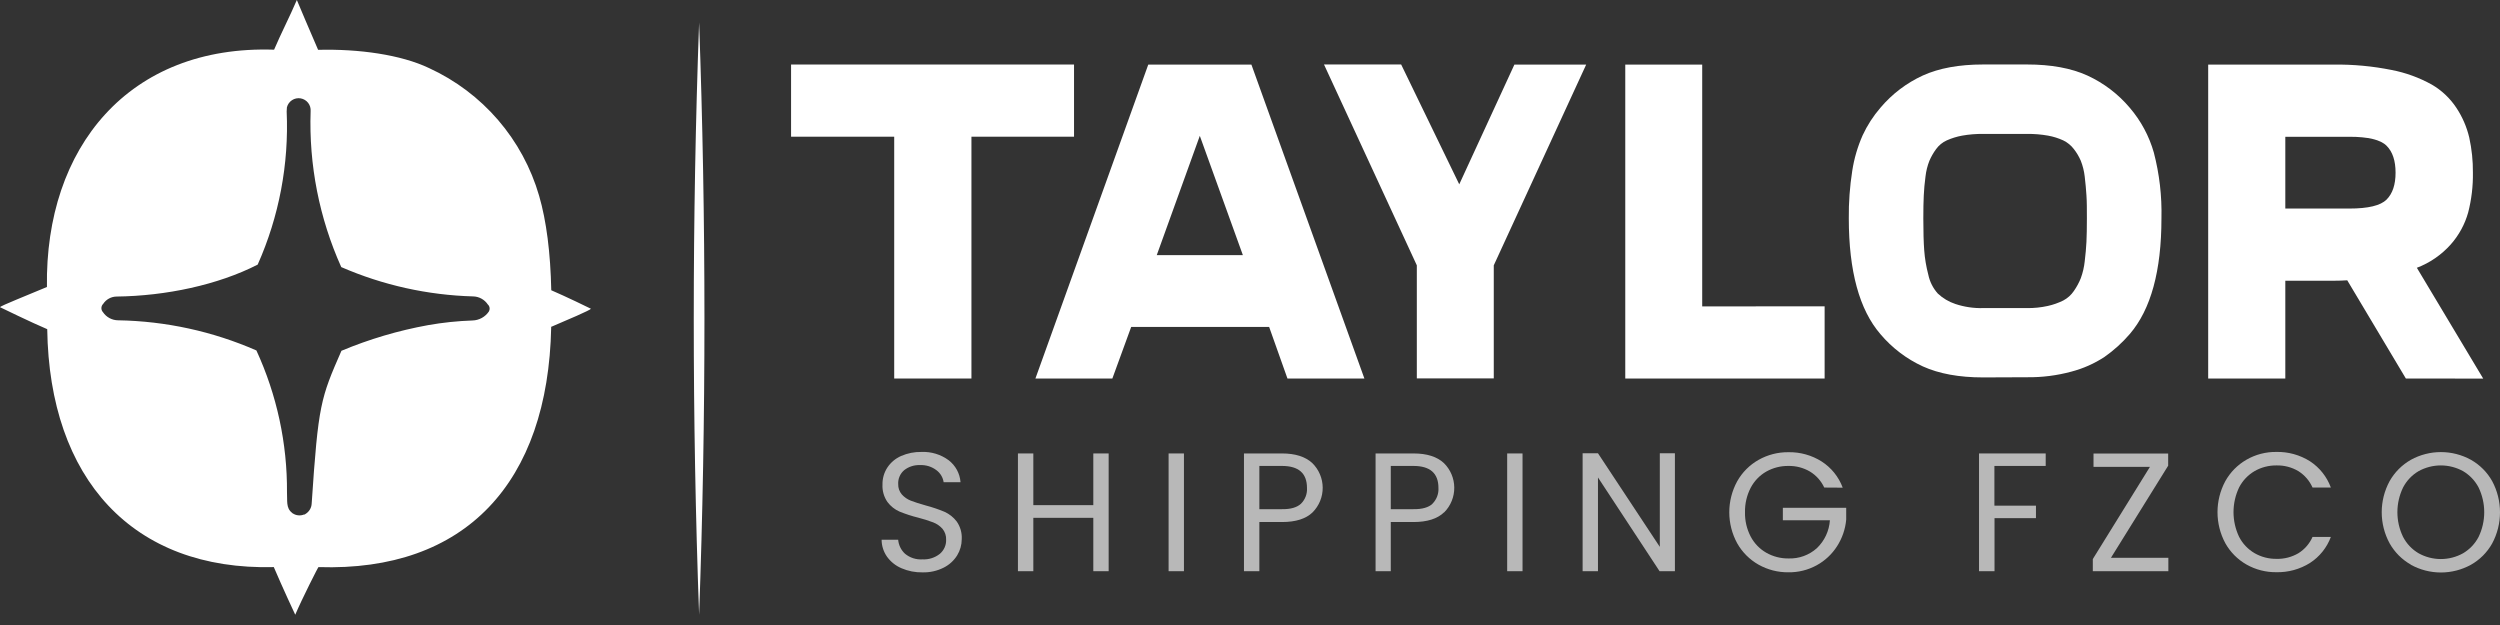 <?xml version="1.0" encoding="UTF-8"?>
<svg xmlns="http://www.w3.org/2000/svg" width="240" height="60" viewBox="0 0 240 60" fill="none">
  <rect x="0" y="0" width="240" height="60" fill="#333333" stroke="none"/>
  <path d="M86.541 54.55C85.987 54.314 85.508 53.933 85.155 53.446C84.819 52.969 84.637 52.401 84.634 51.817H86.224C86.269 52.33 86.502 52.807 86.878 53.157C87.349 53.547 87.951 53.74 88.56 53.699C89.159 53.731 89.749 53.544 90.22 53.172C90.417 53.006 90.574 52.799 90.68 52.564C90.785 52.33 90.836 52.074 90.828 51.817C90.846 51.434 90.72 51.058 90.477 50.762C90.232 50.489 89.926 50.278 89.583 50.147C89.111 49.969 88.63 49.818 88.141 49.693C87.53 49.543 86.93 49.347 86.347 49.109C85.892 48.908 85.496 48.593 85.197 48.194C84.856 47.703 84.687 47.111 84.719 46.513C84.707 45.933 84.872 45.363 85.19 44.878C85.515 44.391 85.973 44.007 86.509 43.773C87.125 43.505 87.793 43.373 88.465 43.386C89.397 43.347 90.315 43.626 91.067 44.178C91.395 44.43 91.667 44.748 91.864 45.111C92.061 45.475 92.179 45.876 92.211 46.288H90.589C90.52 45.832 90.275 45.422 89.907 45.145C89.454 44.797 88.891 44.621 88.32 44.649C87.777 44.626 87.242 44.795 86.812 45.127C86.617 45.29 86.463 45.496 86.362 45.729C86.26 45.961 86.214 46.214 86.228 46.468C86.213 46.834 86.339 47.193 86.579 47.47C86.815 47.733 87.109 47.936 87.438 48.064C87.789 48.198 88.257 48.353 88.873 48.525C89.486 48.686 90.088 48.889 90.674 49.134C91.134 49.34 91.535 49.658 91.841 50.059C92.189 50.553 92.36 51.151 92.327 51.754C92.328 52.303 92.177 52.841 91.891 53.309C91.577 53.817 91.127 54.228 90.593 54.494C89.965 54.809 89.269 54.965 88.567 54.948C87.871 54.962 87.18 54.826 86.541 54.55Z" fill="#B8B8B8"></path>
  <path d="M106.431 43.531V54.835H104.958V49.711H99.2V54.835H97.722V43.531H99.2V48.494H104.958V43.531H106.431Z" fill="#B8B8B8"></path>
  <path d="M113.659 43.531V54.835H112.185V43.531H113.659Z" fill="#B8B8B8"></path>
  <path d="M126.012 49.183C125.372 49.804 124.392 50.115 123.072 50.115H120.898V54.835H119.421V43.531H123.072C124.345 43.531 125.315 43.839 125.98 44.456C126.294 44.763 126.544 45.13 126.715 45.535C126.886 45.939 126.976 46.373 126.979 46.813C126.982 47.252 126.898 47.688 126.732 48.094C126.566 48.501 126.321 48.871 126.012 49.183ZM124.887 48.364C125.088 48.167 125.244 47.929 125.345 47.666C125.446 47.403 125.488 47.121 125.47 46.84C125.47 45.434 124.671 44.73 123.072 44.73H120.898V48.88H123.072C123.892 48.892 124.497 48.72 124.887 48.364Z" fill="#B8B8B8"></path>
  <path d="M138.632 49.183C137.99 49.804 137.008 50.115 135.688 50.115H133.515V54.835H132.055V43.531H135.702C136.98 43.531 137.951 43.839 138.615 44.456C138.927 44.764 139.176 45.131 139.347 45.535C139.518 45.94 139.607 46.374 139.61 46.813C139.613 47.252 139.53 47.687 139.364 48.094C139.199 48.501 138.955 48.871 138.646 49.183H138.632ZM137.507 48.364C137.707 48.166 137.863 47.928 137.964 47.665C138.064 47.403 138.108 47.121 138.091 46.84C138.091 45.434 137.29 44.73 135.688 44.73H133.515V48.88H135.688C136.521 48.892 137.132 48.72 137.521 48.364H137.507Z" fill="#B8B8B8"></path>
  <path d="M146.163 43.531V54.835H144.689V43.531H146.163Z" fill="#B8B8B8"></path>
  <path d="M160.791 54.835H159.318L153.405 45.835V54.835H151.931V43.513H153.405L159.342 52.5V43.513H160.791V54.835Z" fill="#B8B8B8"></path>
  <path d="M175.128 46.805C174.834 46.172 174.359 45.639 173.764 45.275C173.136 44.904 172.417 44.715 171.688 44.73C170.942 44.72 170.207 44.908 169.557 45.275C168.921 45.64 168.404 46.18 168.065 46.83C167.691 47.553 167.504 48.358 167.52 49.172C167.502 49.984 167.69 50.788 168.065 51.508C168.405 52.156 168.922 52.694 169.557 53.059C170.208 53.43 170.946 53.62 171.695 53.611C172.698 53.648 173.675 53.293 174.421 52.623C175.157 51.918 175.603 50.963 175.67 49.946H171.154V48.747H177.235V49.883C177.154 50.792 176.853 51.669 176.359 52.437C175.87 53.203 175.195 53.833 174.397 54.269C173.567 54.723 172.634 54.955 171.688 54.941C170.684 54.952 169.694 54.698 168.818 54.206C167.961 53.72 167.252 53.01 166.768 52.152C166.271 51.239 166.011 50.218 166.011 49.179C166.011 48.141 166.271 47.119 166.768 46.207C167.251 45.347 167.96 44.636 168.818 44.15C169.695 43.654 170.688 43.399 171.695 43.411C172.822 43.391 173.93 43.702 174.882 44.304C175.809 44.901 176.517 45.782 176.901 46.816L175.128 46.805Z" fill="#B8B8B8"></path>
  <path d="M196.387 43.531V44.73H191.463V48.543H195.452V49.742H191.473V54.835H189.986V43.531H196.387Z" fill="#B8B8B8"></path>
  <path d="M202.648 53.552H208.163V54.836H200.91V53.668L206.394 44.818H200.977V43.538H208.145V44.706L202.648 53.552Z" fill="#B8B8B8"></path>
  <path d="M213.626 46.197C214.104 45.336 214.808 44.623 215.662 44.132C216.532 43.631 217.521 43.373 218.525 43.386C219.664 43.36 220.786 43.67 221.751 44.276C222.676 44.88 223.382 45.767 223.763 46.805H222.004C221.719 46.158 221.247 45.611 220.65 45.233C220.013 44.853 219.281 44.662 218.539 44.681C217.799 44.673 217.07 44.863 216.429 45.233C215.798 45.604 215.285 46.147 214.952 46.798C214.6 47.538 214.417 48.346 214.417 49.166C214.417 49.984 214.6 50.793 214.952 51.533C215.284 52.185 215.797 52.728 216.429 53.098C217.07 53.469 217.799 53.66 218.539 53.65C219.28 53.671 220.011 53.483 220.65 53.108C221.248 52.734 221.72 52.189 222.004 51.543H223.763C223.381 52.574 222.675 53.453 221.751 54.048C220.785 54.651 219.664 54.958 218.525 54.931C217.523 54.942 216.535 54.689 215.662 54.195C214.809 53.709 214.105 52.999 213.626 52.141C213.136 51.227 212.88 50.206 212.88 49.169C212.88 48.132 213.136 47.111 213.626 46.197Z" fill="#B8B8B8"></path>
  <path d="M231.448 54.209C230.59 53.723 229.881 53.012 229.398 52.152C228.903 51.237 228.645 50.214 228.645 49.174C228.645 48.135 228.903 47.111 229.398 46.197C229.881 45.337 230.59 44.625 231.448 44.139C232.33 43.654 233.321 43.4 234.327 43.4C235.334 43.4 236.324 43.654 237.206 44.139C238.063 44.622 238.77 45.331 239.25 46.19C239.742 47.109 240 48.136 240 49.179C240 50.223 239.742 51.25 239.25 52.169C238.77 53.028 238.063 53.737 237.206 54.22C236.324 54.704 235.334 54.959 234.327 54.959C233.321 54.959 232.33 54.704 231.448 54.22V54.209ZM236.453 53.115C237.088 52.742 237.605 52.197 237.945 51.543C238.301 50.803 238.486 49.992 238.486 49.171C238.486 48.349 238.301 47.538 237.945 46.798C237.605 46.148 237.091 45.606 236.46 45.233C235.805 44.871 235.069 44.681 234.32 44.681C233.571 44.681 232.835 44.871 232.18 45.233C231.548 45.605 231.034 46.148 230.695 46.798C230.337 47.538 230.15 48.349 230.15 49.171C230.15 49.993 230.337 50.804 230.695 51.543C231.034 52.198 231.551 52.743 232.187 53.115C232.839 53.478 233.574 53.668 234.32 53.668C235.066 53.668 235.801 53.478 236.453 53.115Z" fill="#B8B8B8"></path>
  <path d="M93.258 36.338H85.844V13.123H75.943V6.194H103.107V13.123H93.258V36.338Z" fill="white"></path>
  <path d="M110.233 6.201H120.135L130.982 36.338H123.596L121.837 31.385H108.594L106.786 36.338H99.4L110.233 6.201ZM111.049 24.491H119.315L115.182 13.039L111.049 24.491Z" fill="white"></path>
  <path d="M140.088 17.696L145.382 6.201H152.273L143.402 25.473V36.324H136.015V25.473L127.102 6.187H134.51L140.088 17.696Z" fill="white"></path>
  <path d="M175.164 29.405V36.338H156.026V6.201H163.412V29.416L175.164 29.405Z" fill="white"></path>
  <path d="M190.38 36.232C188.077 36.232 186.149 35.88 184.597 35.177C183.027 34.456 181.636 33.398 180.521 32.078C178.499 29.733 177.487 26.031 177.485 20.97C177.469 19.44 177.58 17.91 177.816 16.398C177.996 15.221 178.332 14.074 178.815 12.986C179.258 12.031 179.832 11.142 180.521 10.344C181.635 9.024 183.027 7.966 184.597 7.246C186.152 6.542 188.079 6.19 190.38 6.19H194.6C196.901 6.19 198.827 6.542 200.379 7.246C201.952 7.966 203.345 9.026 204.46 10.348C205.532 11.6 206.32 13.068 206.77 14.653C207.306 16.71 207.551 18.832 207.499 20.956C207.499 26.003 206.486 29.705 204.46 32.064C203.745 32.897 202.928 33.636 202.029 34.266C201.057 34.903 199.988 35.378 198.863 35.673C197.475 36.051 196.04 36.233 194.6 36.215L190.38 36.232ZM190.38 12.856C189.703 12.848 189.027 12.903 188.361 13.021C187.853 13.114 187.358 13.268 186.887 13.478C186.48 13.663 186.129 13.95 185.867 14.312C185.61 14.66 185.394 15.037 185.223 15.434C185.03 15.921 184.904 16.433 184.847 16.953C184.762 17.576 184.71 18.181 184.682 18.762C184.653 19.342 184.639 20.081 184.639 20.967C184.639 22.244 184.668 23.26 184.724 24.023C184.783 24.817 184.915 25.604 185.118 26.373C185.257 27.047 185.573 27.672 186.032 28.184C186.515 28.635 187.09 28.976 187.717 29.183C188.575 29.468 189.476 29.601 190.38 29.577H194.6C195.271 29.585 195.94 29.515 196.595 29.37C197.106 29.256 197.602 29.081 198.072 28.849C198.482 28.633 198.833 28.319 199.092 27.935C199.36 27.552 199.583 27.14 199.757 26.707C199.948 26.184 200.075 25.64 200.133 25.086C200.214 24.417 200.27 23.795 200.299 23.214C200.327 22.634 200.341 21.888 200.341 20.988C200.341 20.087 200.341 19.345 200.299 18.762C200.256 18.178 200.214 17.576 200.133 16.953C200.075 16.433 199.948 15.922 199.757 15.434C199.584 15.033 199.361 14.656 199.092 14.312C198.823 13.957 198.473 13.672 198.072 13.478C197.608 13.265 197.119 13.112 196.616 13.021C195.951 12.903 195.276 12.848 194.6 12.856H190.38Z" fill="white"></path>
  <path d="M230.963 36.338L225.335 26.908C224.902 26.936 224.473 26.95 224.04 26.95H219.39V36.338H211.986V6.201H224.03C225.894 6.176 227.756 6.349 229.584 6.715C230.94 6.976 232.246 7.451 233.453 8.121C234.405 8.675 235.215 9.442 235.82 10.362C236.393 11.23 236.809 12.192 237.048 13.204C237.292 14.314 237.41 15.448 237.399 16.584C237.418 17.869 237.265 19.149 236.946 20.393C236.628 21.534 236.054 22.586 235.268 23.471C234.379 24.467 233.265 25.234 232.018 25.708L238.388 36.345L230.963 36.338ZM219.39 20.021H225.539C227.347 20.021 228.538 19.733 229.112 19.159C229.687 18.584 229.974 17.724 229.974 16.577C229.974 15.428 229.687 14.566 229.112 13.992C228.538 13.417 227.347 13.13 225.539 13.13H219.39V20.021Z" fill="white"></path>
  <path d="M52.922 27.864C52.844 24.245 52.458 21.21 51.754 18.79C50.977 16.111 49.632 13.63 47.812 11.517C45.991 9.404 43.737 7.707 41.202 6.542C38.476 5.241 34.431 4.685 30.538 4.784C29.715 2.849 28.779 0.714 28.497 0C27.843 1.534 26.964 3.236 26.313 4.77C12.385 4.305 4.305 14.14 4.506 27.551C2.659 28.336 0.077 29.345 0 29.489C0 29.489 3.057 30.981 4.534 31.6C4.738 45.958 12.712 54.786 26.285 54.441C27.101 56.355 28.336 59.014 28.343 59.014C29.018 57.435 30.562 54.389 30.576 54.441C44.674 54.899 52.619 46.352 52.915 31.399H52.862C54.459 30.721 56.657 29.781 56.731 29.641C56.717 29.623 54.171 28.395 52.922 27.864ZM46.942 29.89C46.768 30.152 46.533 30.369 46.258 30.521C45.982 30.674 45.674 30.758 45.36 30.766C43.93 30.815 42.505 30.964 41.097 31.213C38.243 31.731 35.454 32.556 32.778 33.675C30.787 38.23 30.555 38.8 29.922 48.332C29.914 48.539 29.855 48.74 29.748 48.918C29.642 49.096 29.492 49.244 29.314 49.348C29.289 49.373 29.257 49.391 29.222 49.398H29.173C29.001 49.465 28.816 49.491 28.633 49.472C28.449 49.454 28.273 49.392 28.118 49.292C28.086 49.281 28.059 49.26 28.04 49.232C27.432 48.768 27.601 48.047 27.551 47.266C27.583 42.565 26.58 37.914 24.614 33.643C20.427 31.811 15.917 30.827 11.347 30.749C11.059 30.749 10.775 30.678 10.52 30.542C10.265 30.407 10.048 30.211 9.887 29.971C9.786 29.862 9.731 29.718 9.734 29.569C9.737 29.419 9.799 29.277 9.905 29.173C10.045 28.959 10.235 28.783 10.459 28.66C10.683 28.538 10.933 28.472 11.189 28.469C15.916 28.413 20.925 27.354 24.738 25.402C26.793 20.784 27.745 15.75 27.52 10.7C27.52 10.567 27.528 10.434 27.544 10.302C27.615 10.021 27.789 9.776 28.032 9.616C28.275 9.457 28.569 9.395 28.855 9.442C29.142 9.49 29.4 9.643 29.579 9.872C29.758 10.101 29.844 10.389 29.82 10.679C29.645 15.825 30.651 20.944 32.761 25.641C36.763 27.38 41.061 28.335 45.423 28.455C45.703 28.461 45.976 28.535 46.221 28.67C46.466 28.804 46.675 28.996 46.83 29.229C46.92 29.311 46.979 29.421 46.998 29.541C47.017 29.661 46.995 29.784 46.935 29.89H46.942Z" fill="white"></path>
  <path d="M67.114 2.16C67.796 21.065 67.8 40.108 67.114 59.014C66.428 40.108 66.432 21.065 67.114 2.16Z" fill="white"></path>
</svg>
